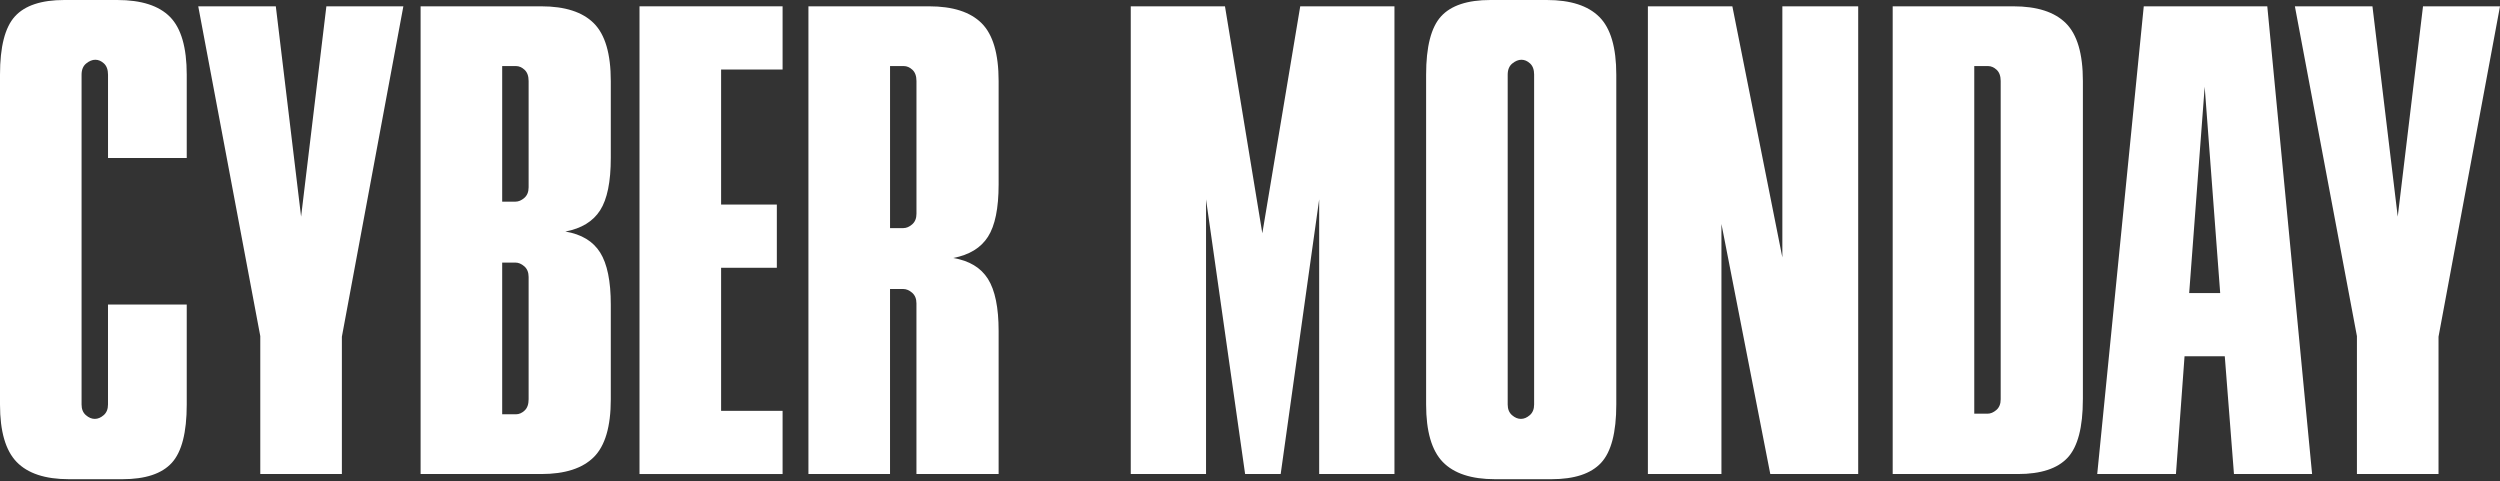 <svg width="800" height="154" viewBox="0 0 800 154" fill="none" xmlns="http://www.w3.org/2000/svg">
<rect x="0" y="0" width="800" height="154" fill="#333333" stroke="none"/>
<path d="M59.756 97.45V129.442C59.756 138.392 58.162 144.611 54.974 148.106C51.786 151.601 46.517 153.344 39.161 153.344H22.061C14.458 153.344 8.883 151.503 5.328 147.829C1.774 144.154 0 138.025 0 129.442V23.902C0 14.96 1.594 8.733 4.782 5.238C7.97 1.744 13.238 0 20.595 0H37.507C45.23 0 50.865 1.811 54.42 5.426C57.975 9.04 59.756 15.199 59.756 23.902V50.566H34.566V23.902C34.566 22.308 34.132 21.118 33.279 20.318C32.419 19.524 31.498 19.12 30.518 19.12C29.537 19.12 28.557 19.517 27.577 20.318C26.596 21.118 26.102 22.308 26.102 23.902V129.442C26.102 130.916 26.559 132.046 27.479 132.847C28.4 133.648 29.35 134.044 30.331 134.044C31.311 134.044 32.261 133.648 33.182 132.847C34.102 132.054 34.559 130.916 34.559 129.442V97.45H59.756Z" fill="white"/>
<path d="M109.401 107.747V151.69H83.291V107.56L63.438 2.021H88.26L96.35 69.32L104.44 2.021H129.075L109.401 107.747Z" fill="white"/>
<path d="M195.454 127.788C195.454 136.491 193.643 142.658 190.028 146.265C186.406 149.879 180.801 151.69 173.205 151.69H134.591V2.021H173.205C180.801 2.021 186.414 3.832 190.028 7.446C193.643 11.061 195.454 17.22 195.454 25.923V50.559C195.454 58.162 194.316 63.737 192.049 67.291C189.781 70.846 186.069 73.114 180.921 74.094C186.069 74.955 189.774 77.192 192.049 80.807C194.316 84.421 195.454 89.974 195.454 97.45V127.788ZM169.157 25.923C169.157 24.329 168.723 23.139 167.87 22.338C167.009 21.545 166.089 21.141 165.116 21.141H160.7V64.53H164.929C165.909 64.53 166.859 64.133 167.78 63.333C168.7 62.539 169.157 61.402 169.157 59.928V25.915V25.923ZM169.157 88.627C169.157 87.153 168.693 86.023 167.78 85.222C166.859 84.429 165.909 84.025 164.929 84.025H160.7V132.57H165.116C166.096 132.57 167.017 132.173 167.87 131.373C168.73 130.579 169.157 129.382 169.157 127.788V88.627Z" fill="white"/>
<path d="M250.427 151.69H204.643V2.021H250.427V22.248H230.753V65.458H248.587V85.686H230.753V131.47H250.427V151.698V151.69Z" fill="white"/>
<path d="M319.56 151.69H293.263V97.083C293.263 95.609 292.799 94.479 291.886 93.678C290.966 92.885 290.015 92.481 289.035 92.481H284.807V151.69H258.697V2.021H297.312C304.907 2.021 310.52 3.832 314.134 7.446C317.749 11.061 319.56 17.22 319.56 25.923V59.022C319.56 66.626 318.422 72.201 316.155 75.755C313.887 79.31 310.176 81.578 305.027 82.558C310.176 83.418 313.88 85.656 316.155 89.271C318.422 92.885 319.56 98.438 319.56 105.914V151.698V151.69ZM293.27 25.923C293.27 24.329 292.836 23.139 291.983 22.338C291.123 21.545 290.202 21.141 289.229 21.141H284.814V72.994H289.042C290.023 72.994 290.973 72.597 291.893 71.797C292.814 70.996 293.27 69.866 293.27 68.392V25.915V25.923Z" fill="white"/>
<path d="M409.833 151.69H398.436L385.931 63.804V151.69H361.842V2.021H391.993L403.944 74.648L416.075 2.021H446.225V151.69H422.136V63.804L409.818 151.69H409.833Z" fill="white"/>
<path d="M517.214 129.442C517.214 138.392 515.59 144.611 512.342 148.106C509.094 151.601 503.796 153.344 496.44 153.344H478.419C470.816 153.344 465.241 151.503 461.686 147.829C458.132 144.154 456.358 138.025 456.358 129.442V23.902C456.358 14.952 457.952 8.733 461.14 5.238C464.328 1.744 469.596 0 476.953 0H494.973C502.569 0 508.181 1.811 511.796 5.426C515.41 9.04 517.214 15.199 517.214 23.902V129.442ZM490.924 23.902C490.924 22.308 490.49 21.118 489.637 20.318C488.777 19.524 487.856 19.12 486.876 19.12C485.895 19.12 484.915 19.517 483.935 20.318C482.954 21.118 482.461 22.308 482.461 23.902V129.442C482.461 130.916 482.924 132.046 483.837 132.847C484.758 133.648 485.701 134.044 486.689 134.044C487.677 134.044 488.619 133.648 489.54 132.847C490.46 132.054 490.917 130.916 490.917 129.442V23.902H490.924Z" fill="white"/>
<path d="M550.86 71.707V151.69H527.324V2.021H554.354L570.354 82.371V2.021H594.623V151.69H566.493L550.867 71.707H550.86Z" fill="white"/>
<path d="M666.517 127.788C666.517 136.738 664.893 142.957 661.645 146.452C658.397 149.947 653.092 151.69 645.743 151.69H605.661V2.021H644.276C651.872 2.021 657.484 3.832 661.099 7.446C664.713 11.061 666.524 17.22 666.524 25.923V127.788H666.517ZM640.22 25.923C640.22 24.329 639.786 23.139 638.933 22.338C638.072 21.545 637.152 21.141 636.179 21.141H631.764V132.383H635.992C636.972 132.383 637.923 131.986 638.843 131.186C639.763 130.392 640.22 129.255 640.22 127.781V25.923Z" fill="white"/>
<path d="M686.004 2.021H725.532L739.87 151.69H714.868L711.927 113.996H699.055L696.301 151.69H671.112L686.004 2.021ZM700.529 93.776H710.46L705.498 27.764L700.537 93.776H700.529Z" fill="white"/>
<path d="M780.326 107.747V151.69H754.216V107.56L734.362 2.021H759.185L767.275 69.32L775.364 2.021H800L780.326 107.747Z" fill="white"/>
</svg>
